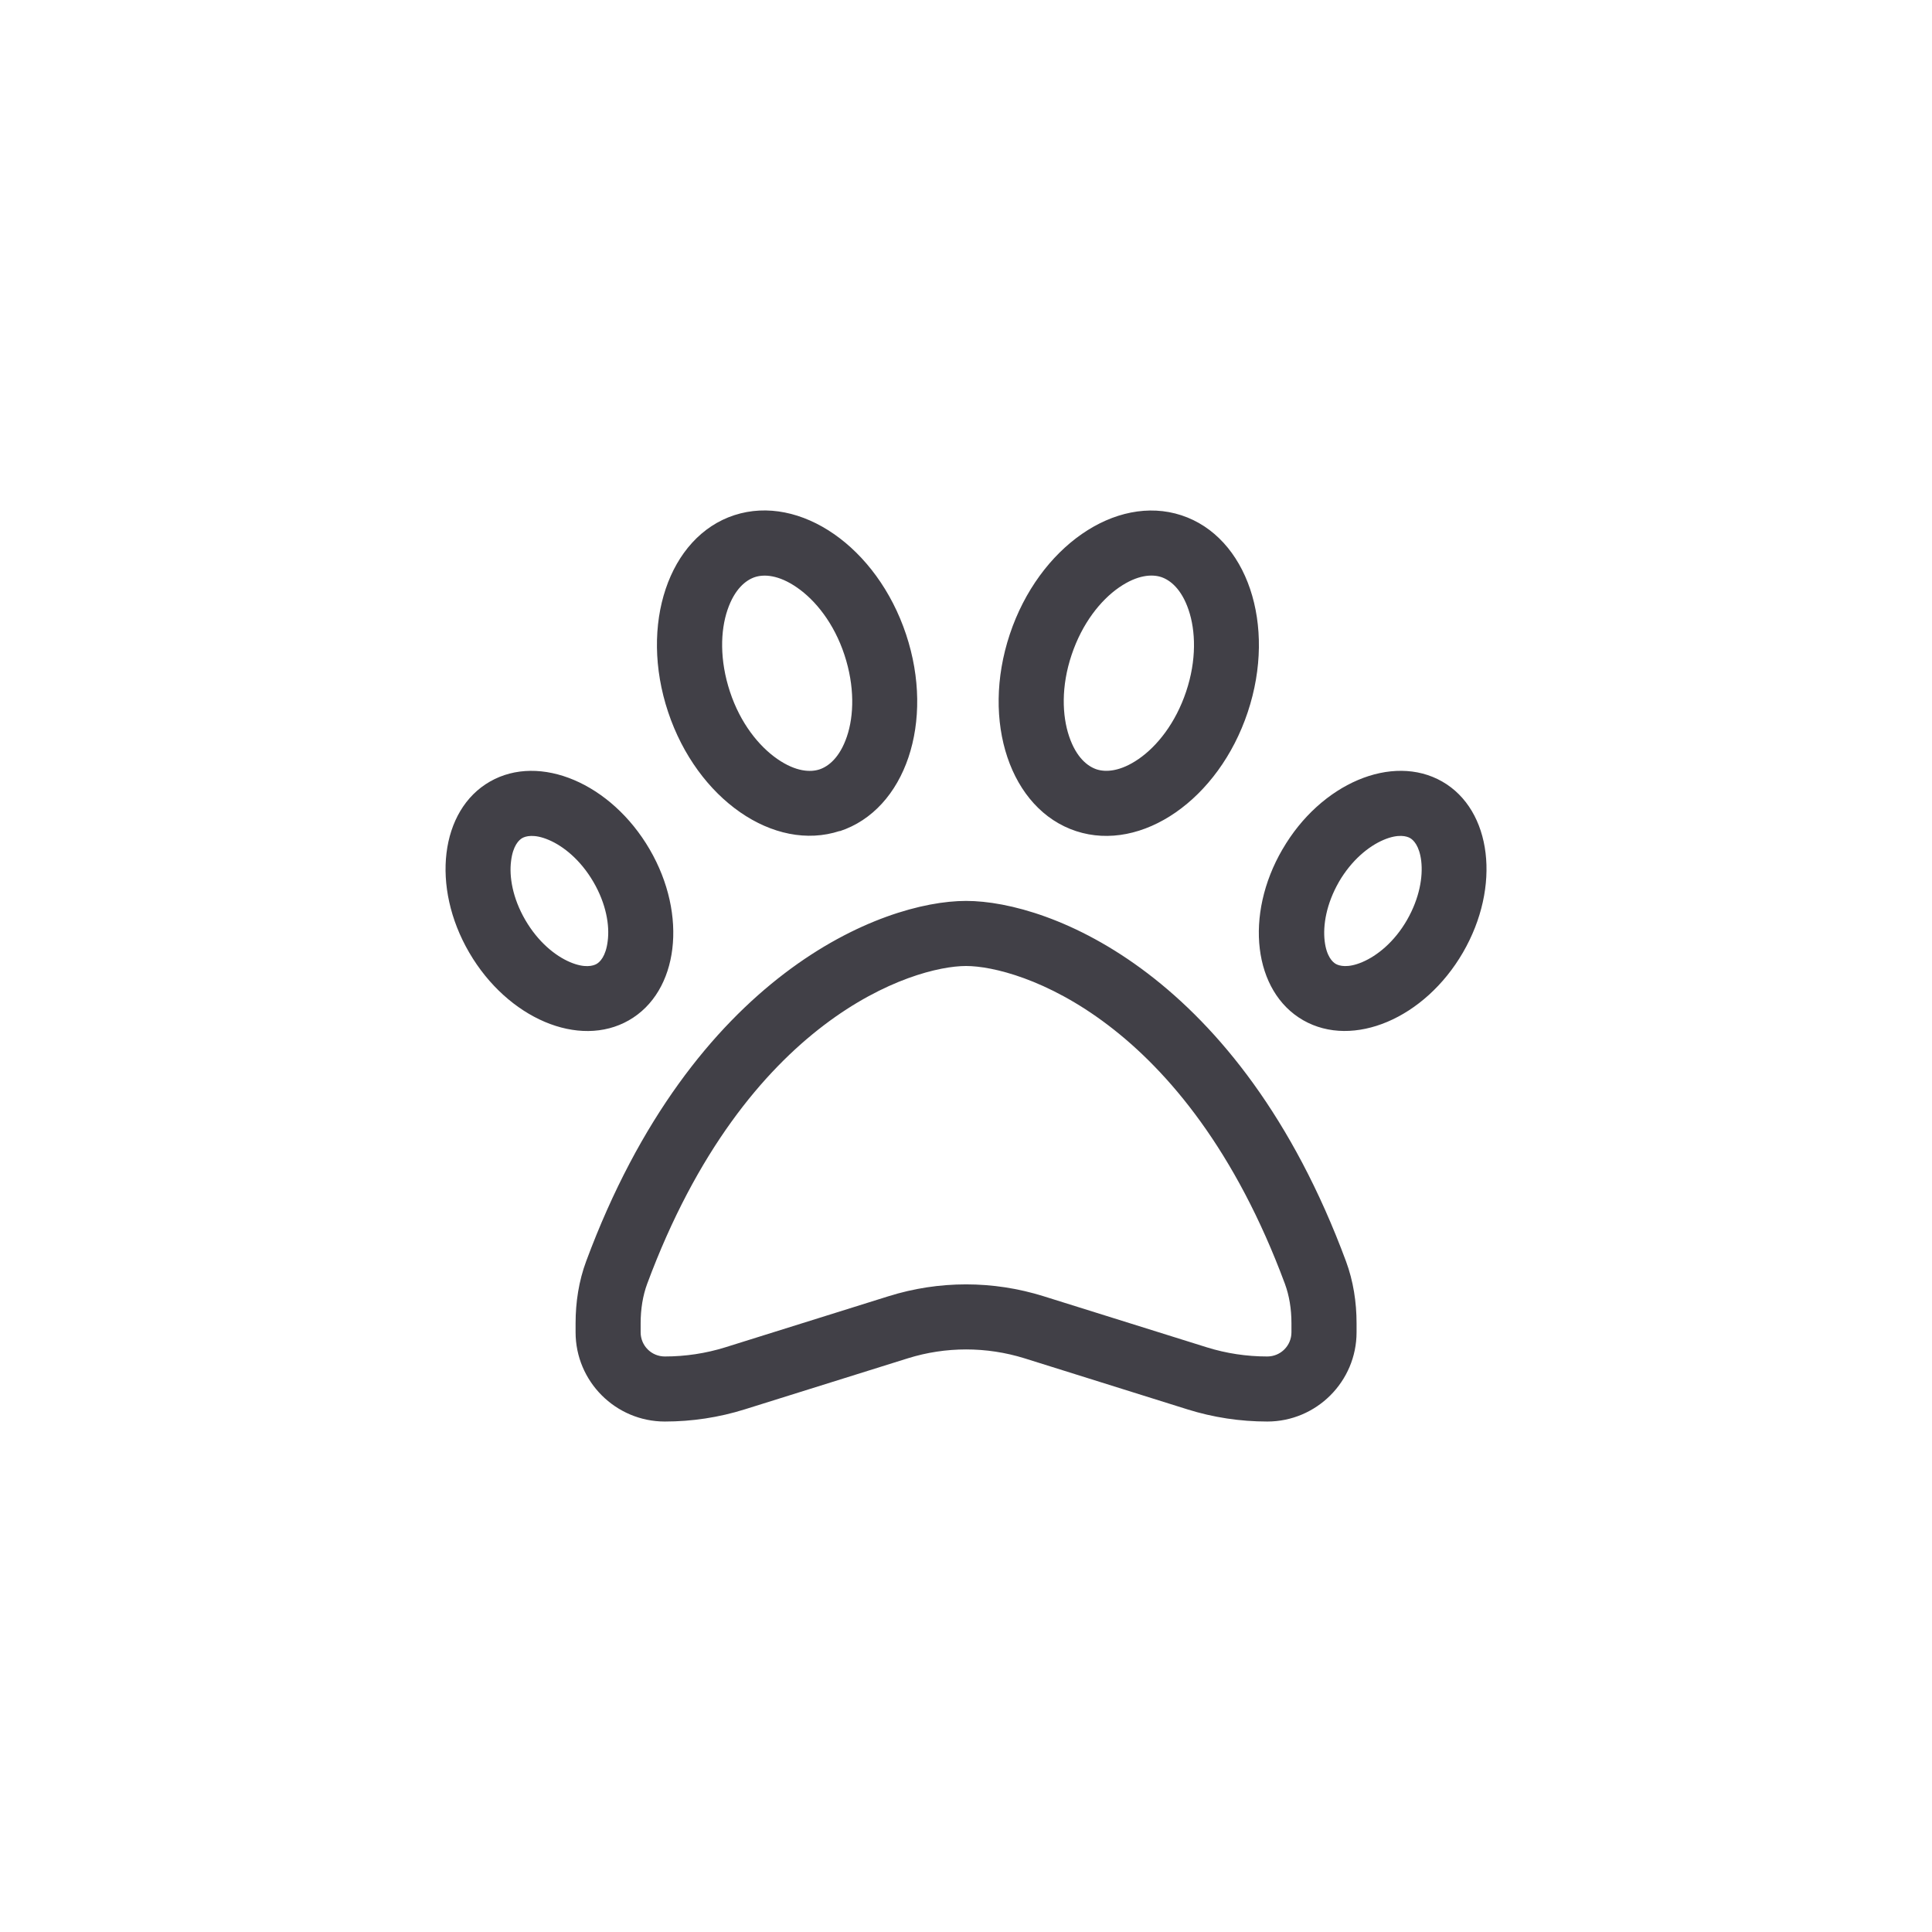 <?xml version="1.0" encoding="UTF-8"?><svg id="Layer_16" xmlns="http://www.w3.org/2000/svg" viewBox="0 0 640 640"><defs><style>.cls-1{fill:#414047;stroke-width:0px;}</style></defs><path class="cls-1" d="m280.54,244.01c-2.36,6.94-6.06,9.84-9.03,10.85-3.03,1.01-7.88.81-14.01-3.44s-12.26-11.86-15.7-22.3c-3.44-10.44-3.17-20.14-.81-27.08,2.36-6.94,6.06-9.84,9.03-10.85,3.03-1.01,7.88-.81,14.01,3.44,6.13,4.24,12.26,11.86,15.7,22.3,3.44,10.44,3.17,20.14.81,27.08Zm-2.36,31.33c21.76-7.14,31.6-36.31,21.96-65.21-9.63-28.9-35.1-46.55-56.86-39.48-21.76,7.07-31.6,36.31-21.96,65.21,9.63,28.9,35.1,46.55,56.86,39.41v.07Zm-76.87,36.38c-.61,5.12-2.63,7.01-3.71,7.61-1.08.61-3.84,1.48-8.76-.61-4.92-2.09-10.58-6.67-14.82-13.95-4.24-7.28-5.39-14.42-4.72-19.54.61-5.12,2.63-7.01,3.71-7.61,1.08-.61,3.84-1.48,8.76.61,4.92,2.09,10.58,6.67,14.82,13.95,4.24,7.28,5.39,14.42,4.72,19.54Zm7.01,26.27c16.51-9.43,19.6-34.83,6.87-56.66-12.73-21.83-36.38-31.87-52.88-22.43-16.51,9.43-19.6,34.83-6.87,56.66,12.73,21.83,36.38,31.87,52.88,22.43Zm111.7-17.99c17.31,0,72.89,17.11,105.63,105.3,1.41,3.84,2.16,8.22,2.16,13.07v2.96c0,4.44-3.57,8.02-8.02,8.02-6.8,0-13.54-1.01-20.01-3.03l-54.03-16.91c-16.78-5.26-34.7-5.26-51.47,0l-54.03,16.91c-6.47,2.02-13.27,3.03-20.01,3.03-4.45,0-8.02-3.57-8.02-8.02v-2.96c0-4.78.74-9.23,2.16-13.07,32.74-88.19,88.32-105.3,105.63-105.3Zm0-21.56c-27.82,0-90.54,24.19-125.85,119.38-2.43,6.53-3.5,13.54-3.5,20.55v2.96c0,16.3,13.27,29.57,29.58,29.57,8.96,0,17.92-1.35,26.48-4.04l54.03-16.91c12.53-3.91,26-3.91,38.6,0l53.96,16.91c8.56,2.69,17.52,4.04,26.48,4.04,16.3,0,29.58-13.27,29.58-29.57v-2.96c0-7.01-1.08-14.01-3.5-20.55-35.3-95.19-98.02-119.38-125.85-119.38Zm123.49-6.27c4.24-7.28,9.9-11.86,14.82-13.95,4.92-2.09,7.68-1.21,8.76-.61,1.08.61,3.1,2.49,3.71,7.61.61,5.19-.54,12.26-4.71,19.54-4.18,7.28-9.9,11.86-14.82,13.95-4.92,2.09-7.68,1.21-8.76.61-1.08-.61-3.1-2.49-3.7-7.61-.61-5.19.54-12.26,4.71-19.54Zm-18.66-10.85c-12.73,21.83-9.64,47.23,6.87,56.66,16.51,9.43,40.22-.61,52.89-22.43,12.67-21.83,9.63-47.23-6.87-56.66-16.51-9.43-40.22.61-52.88,22.43Zm-69.86-64.41c3.5-10.44,9.57-18.05,15.7-22.3,6.13-4.24,10.98-4.45,14.01-3.44,2.96,1.01,6.67,3.91,9.03,10.85,2.36,6.94,2.69,16.64-.81,27.08-3.5,10.44-9.57,18.05-15.7,22.3-6.13,4.24-10.98,4.45-14.01,3.44-2.96-1.01-6.67-3.91-9.03-10.85-2.36-6.94-2.7-16.64.81-27.08Zm-20.48-6.8c-9.63,28.9.2,58.07,21.96,65.21,21.76,7.14,47.23-10.51,56.86-39.41,9.64-28.9-.2-58.07-21.96-65.21-21.76-7.14-47.23,10.51-56.86,39.41Z"/></svg>
